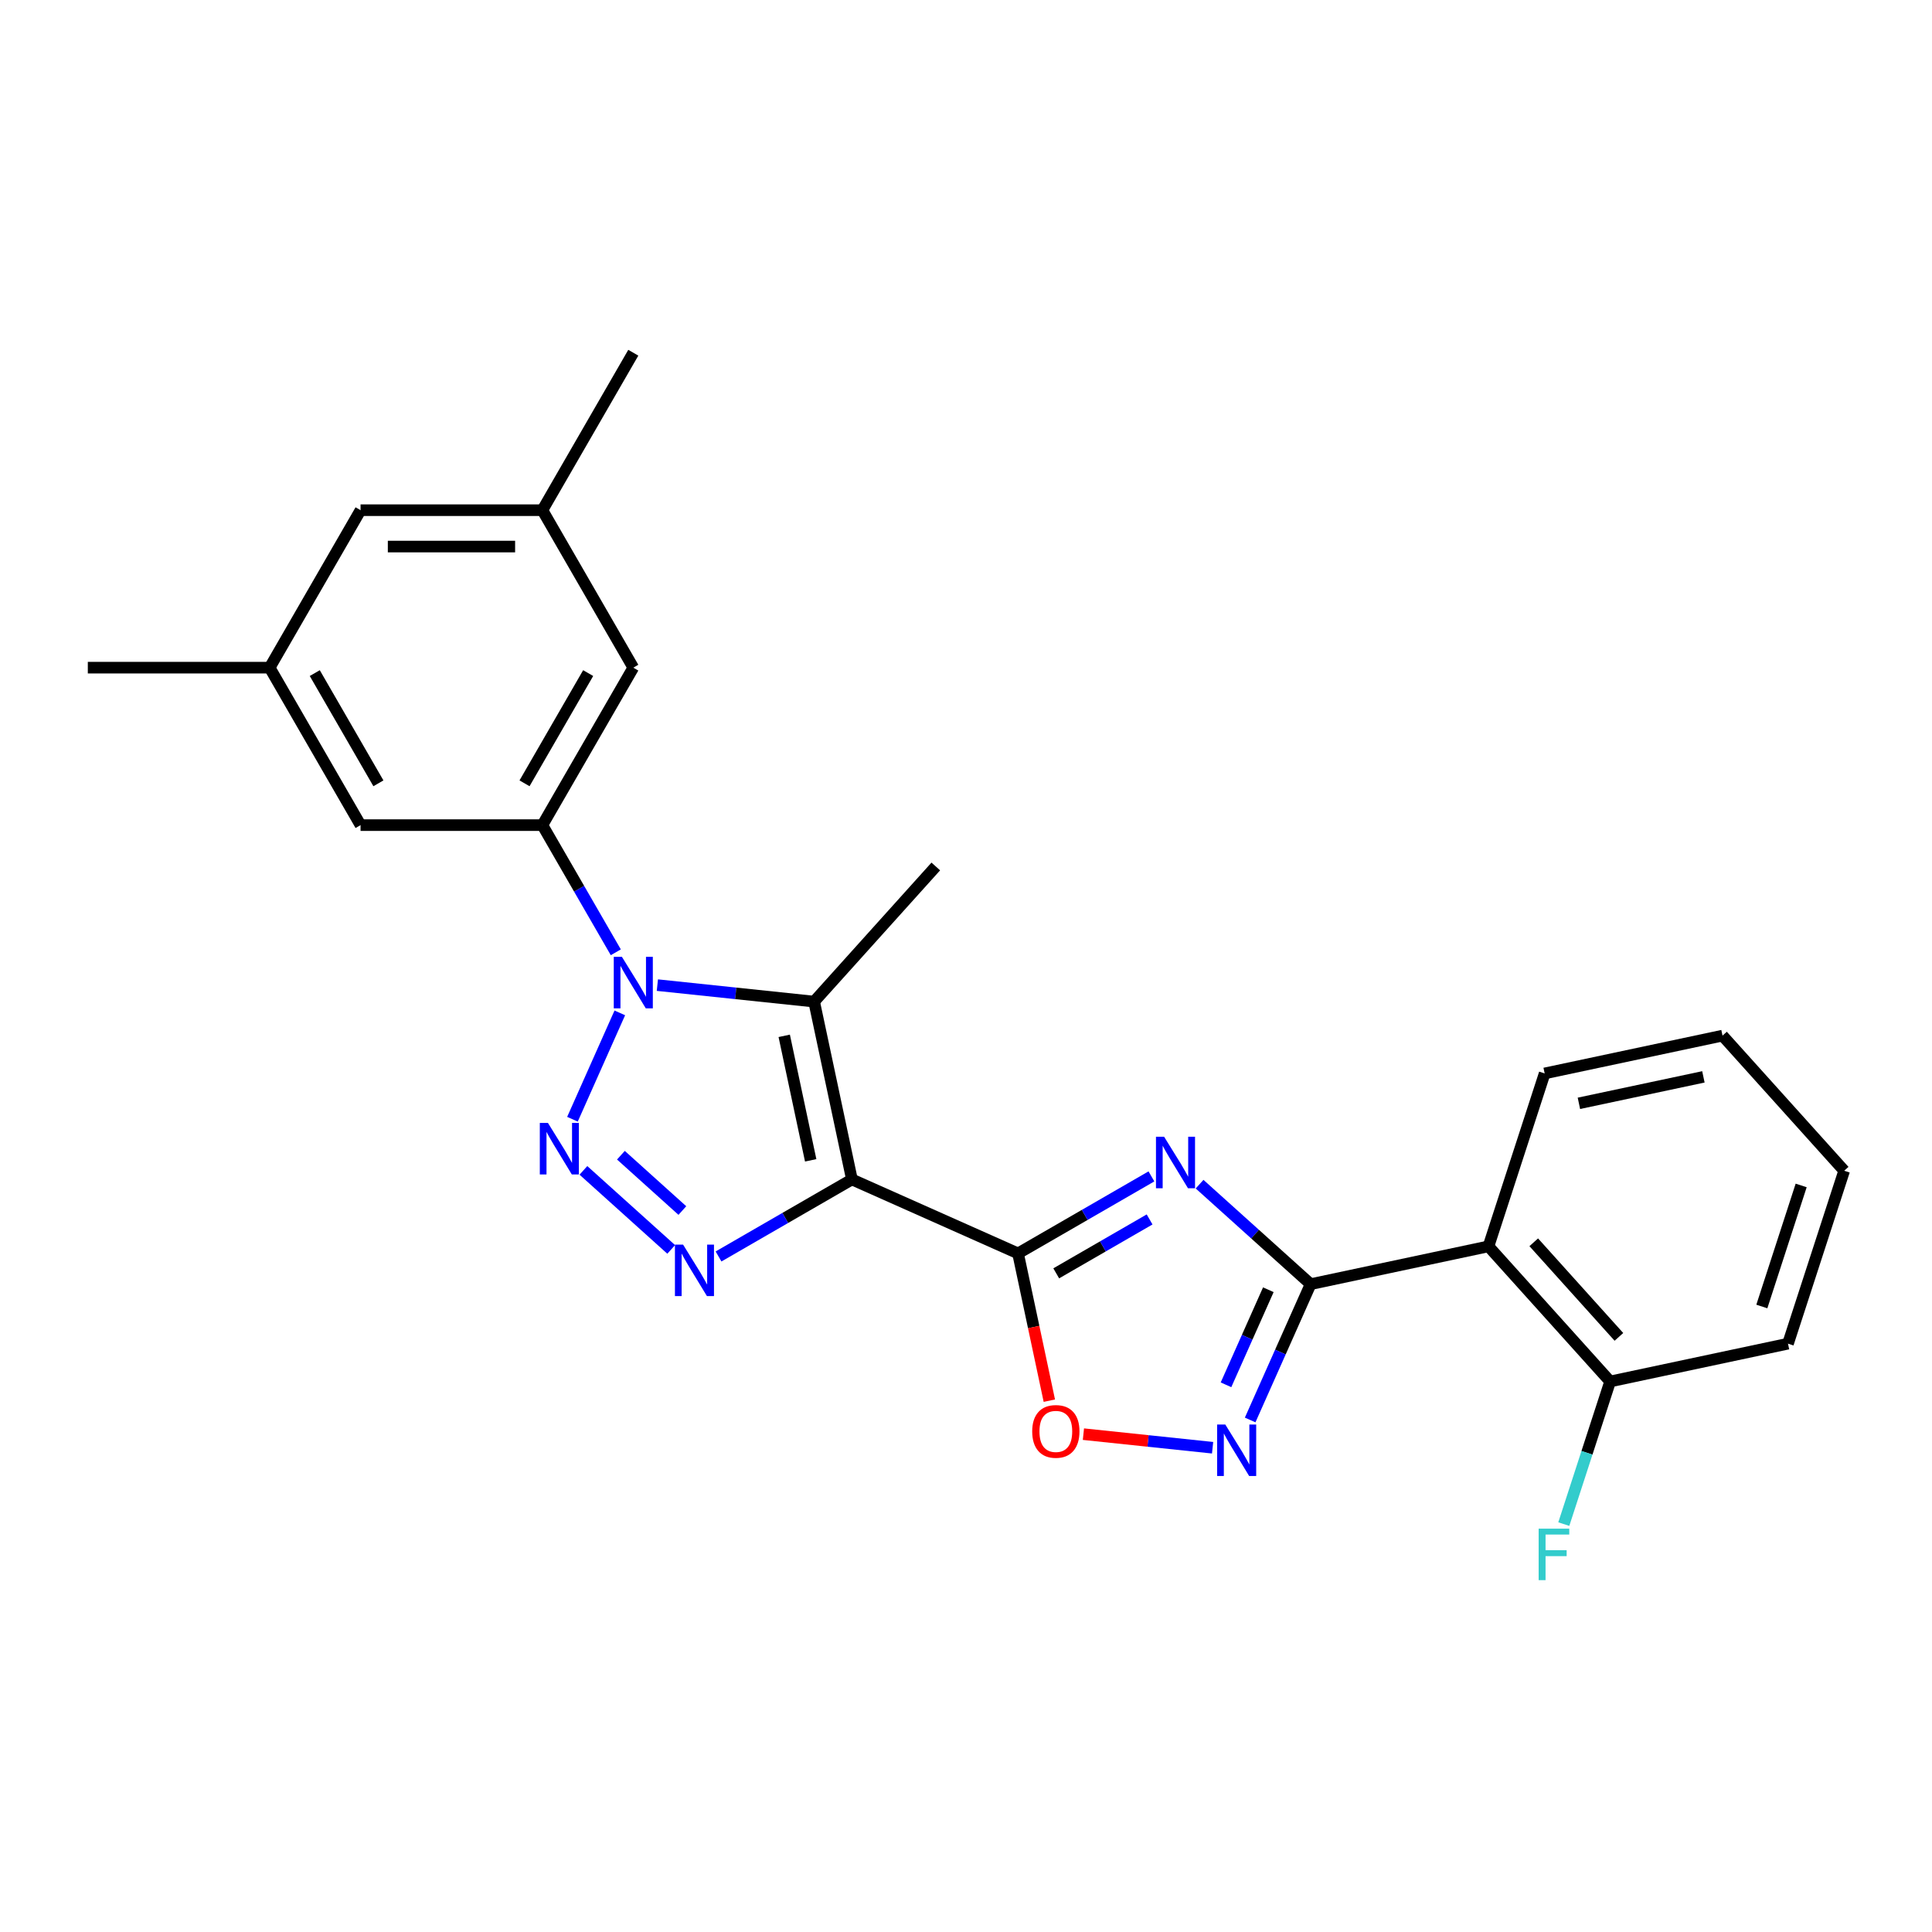 <?xml version='1.0' encoding='iso-8859-1'?>
<svg version='1.1' baseProfile='full'
              xmlns='http://www.w3.org/2000/svg'
                      xmlns:rdkit='http://www.rdkit.org/xml'
                      xmlns:xlink='http://www.w3.org/1999/xlink'
                  xml:space='preserve'
width='1000px' height='1000px' viewBox='0 0 1000 1000'>
<!-- END OF HEADER -->
<rect style='opacity:1.0;fill:#FFFFFF;stroke:none' width='1000' height='1000' x='0' y='0'> </rect>
<path class='bond-2' d='M 440.957,610.481 L 526.933,648.76' style='fill:none;fill-rule:evenodd;stroke:#000000;stroke-width:6px;stroke-linecap:butt;stroke-linejoin:miter;stroke-opacity:1' />
<path class='bond-4' d='M 440.957,610.481 L 406.435,630.412' style='fill:none;fill-rule:evenodd;stroke:#000000;stroke-width:6px;stroke-linecap:butt;stroke-linejoin:miter;stroke-opacity:1' />
<path class='bond-4' d='M 406.435,630.412 L 371.914,650.343' style='fill:none;fill-rule:evenodd;stroke:#0000FF;stroke-width:6px;stroke-linecap:butt;stroke-linejoin:miter;stroke-opacity:1' />
<path class='bond-5' d='M 440.957,610.481 L 421.39,518.425' style='fill:none;fill-rule:evenodd;stroke:#000000;stroke-width:6px;stroke-linecap:butt;stroke-linejoin:miter;stroke-opacity:1' />
<path class='bond-5' d='M 419.611,600.586 L 405.914,536.147' style='fill:none;fill-rule:evenodd;stroke:#000000;stroke-width:6px;stroke-linecap:butt;stroke-linejoin:miter;stroke-opacity:1' />
<path class='bond-0' d='M 340.253,509.897 L 380.822,514.161' style='fill:none;fill-rule:evenodd;stroke:#0000FF;stroke-width:6px;stroke-linecap:butt;stroke-linejoin:miter;stroke-opacity:1' />
<path class='bond-0' d='M 380.822,514.161 L 421.39,518.425' style='fill:none;fill-rule:evenodd;stroke:#000000;stroke-width:6px;stroke-linecap:butt;stroke-linejoin:miter;stroke-opacity:1' />
<path class='bond-8' d='M 318.74,492.908 L 299.738,459.996' style='fill:none;fill-rule:evenodd;stroke:#0000FF;stroke-width:6px;stroke-linecap:butt;stroke-linejoin:miter;stroke-opacity:1' />
<path class='bond-8' d='M 299.738,459.996 L 280.736,427.083' style='fill:none;fill-rule:evenodd;stroke:#000000;stroke-width:6px;stroke-linecap:butt;stroke-linejoin:miter;stroke-opacity:1' />
<path class='bond-25' d='M 320.812,524.266 L 296.304,579.313' style='fill:none;fill-rule:evenodd;stroke:#0000FF;stroke-width:6px;stroke-linecap:butt;stroke-linejoin:miter;stroke-opacity:1' />
<path class='bond-1' d='M 301.974,605.783 L 347.412,646.695' style='fill:none;fill-rule:evenodd;stroke:#0000FF;stroke-width:6px;stroke-linecap:butt;stroke-linejoin:miter;stroke-opacity:1' />
<path class='bond-1' d='M 321.385,597.932 L 353.191,626.571' style='fill:none;fill-rule:evenodd;stroke:#0000FF;stroke-width:6px;stroke-linecap:butt;stroke-linejoin:miter;stroke-opacity:1' />
<path class='bond-3' d='M 526.933,648.76 L 561.455,628.829' style='fill:none;fill-rule:evenodd;stroke:#000000;stroke-width:6px;stroke-linecap:butt;stroke-linejoin:miter;stroke-opacity:1' />
<path class='bond-3' d='M 561.455,628.829 L 595.977,608.898' style='fill:none;fill-rule:evenodd;stroke:#0000FF;stroke-width:6px;stroke-linecap:butt;stroke-linejoin:miter;stroke-opacity:1' />
<path class='bond-3' d='M 546.701,659.081 L 570.867,645.13' style='fill:none;fill-rule:evenodd;stroke:#000000;stroke-width:6px;stroke-linecap:butt;stroke-linejoin:miter;stroke-opacity:1' />
<path class='bond-3' d='M 570.867,645.13 L 595.032,631.178' style='fill:none;fill-rule:evenodd;stroke:#0000FF;stroke-width:6px;stroke-linecap:butt;stroke-linejoin:miter;stroke-opacity:1' />
<path class='bond-9' d='M 526.933,648.76 L 535.035,686.873' style='fill:none;fill-rule:evenodd;stroke:#000000;stroke-width:6px;stroke-linecap:butt;stroke-linejoin:miter;stroke-opacity:1' />
<path class='bond-9' d='M 535.035,686.873 L 543.136,724.986' style='fill:none;fill-rule:evenodd;stroke:#FF0000;stroke-width:6px;stroke-linecap:butt;stroke-linejoin:miter;stroke-opacity:1' />
<path class='bond-6' d='M 620.898,612.923 L 649.637,638.8' style='fill:none;fill-rule:evenodd;stroke:#0000FF;stroke-width:6px;stroke-linecap:butt;stroke-linejoin:miter;stroke-opacity:1' />
<path class='bond-6' d='M 649.637,638.8 L 678.377,664.677' style='fill:none;fill-rule:evenodd;stroke:#000000;stroke-width:6px;stroke-linecap:butt;stroke-linejoin:miter;stroke-opacity:1' />
<path class='bond-17' d='M 421.39,518.425 L 484.364,448.485' style='fill:none;fill-rule:evenodd;stroke:#000000;stroke-width:6px;stroke-linecap:butt;stroke-linejoin:miter;stroke-opacity:1' />
<path class='bond-10' d='M 678.377,664.677 L 770.433,645.11' style='fill:none;fill-rule:evenodd;stroke:#000000;stroke-width:6px;stroke-linecap:butt;stroke-linejoin:miter;stroke-opacity:1' />
<path class='bond-26' d='M 678.377,664.677 L 662.728,699.826' style='fill:none;fill-rule:evenodd;stroke:#000000;stroke-width:6px;stroke-linecap:butt;stroke-linejoin:miter;stroke-opacity:1' />
<path class='bond-26' d='M 662.728,699.826 L 647.079,734.974' style='fill:none;fill-rule:evenodd;stroke:#0000FF;stroke-width:6px;stroke-linecap:butt;stroke-linejoin:miter;stroke-opacity:1' />
<path class='bond-26' d='M 656.487,667.566 L 645.533,692.17' style='fill:none;fill-rule:evenodd;stroke:#000000;stroke-width:6px;stroke-linecap:butt;stroke-linejoin:miter;stroke-opacity:1' />
<path class='bond-26' d='M 645.533,692.17 L 634.578,716.774' style='fill:none;fill-rule:evenodd;stroke:#0000FF;stroke-width:6px;stroke-linecap:butt;stroke-linejoin:miter;stroke-opacity:1' />
<path class='bond-7' d='M 627.637,749.344 L 594.206,745.83' style='fill:none;fill-rule:evenodd;stroke:#0000FF;stroke-width:6px;stroke-linecap:butt;stroke-linejoin:miter;stroke-opacity:1' />
<path class='bond-7' d='M 594.206,745.83 L 560.775,742.316' style='fill:none;fill-rule:evenodd;stroke:#FF0000;stroke-width:6px;stroke-linecap:butt;stroke-linejoin:miter;stroke-opacity:1' />
<path class='bond-11' d='M 280.736,427.083 L 327.793,345.579' style='fill:none;fill-rule:evenodd;stroke:#000000;stroke-width:6px;stroke-linecap:butt;stroke-linejoin:miter;stroke-opacity:1' />
<path class='bond-11' d='M 271.494,405.446 L 304.434,348.394' style='fill:none;fill-rule:evenodd;stroke:#000000;stroke-width:6px;stroke-linecap:butt;stroke-linejoin:miter;stroke-opacity:1' />
<path class='bond-12' d='M 280.736,427.083 L 186.624,427.083' style='fill:none;fill-rule:evenodd;stroke:#000000;stroke-width:6px;stroke-linecap:butt;stroke-linejoin:miter;stroke-opacity:1' />
<path class='bond-13' d='M 770.433,645.11 L 833.407,715.05' style='fill:none;fill-rule:evenodd;stroke:#000000;stroke-width:6px;stroke-linecap:butt;stroke-linejoin:miter;stroke-opacity:1' />
<path class='bond-13' d='M 793.867,643.006 L 837.949,691.964' style='fill:none;fill-rule:evenodd;stroke:#000000;stroke-width:6px;stroke-linecap:butt;stroke-linejoin:miter;stroke-opacity:1' />
<path class='bond-19' d='M 770.433,645.11 L 799.516,555.604' style='fill:none;fill-rule:evenodd;stroke:#000000;stroke-width:6px;stroke-linecap:butt;stroke-linejoin:miter;stroke-opacity:1' />
<path class='bond-15' d='M 327.793,345.579 L 280.736,264.075' style='fill:none;fill-rule:evenodd;stroke:#000000;stroke-width:6px;stroke-linecap:butt;stroke-linejoin:miter;stroke-opacity:1' />
<path class='bond-14' d='M 186.624,427.083 L 139.567,345.579' style='fill:none;fill-rule:evenodd;stroke:#000000;stroke-width:6px;stroke-linecap:butt;stroke-linejoin:miter;stroke-opacity:1' />
<path class='bond-14' d='M 195.866,405.446 L 162.927,348.394' style='fill:none;fill-rule:evenodd;stroke:#000000;stroke-width:6px;stroke-linecap:butt;stroke-linejoin:miter;stroke-opacity:1' />
<path class='bond-18' d='M 833.407,715.05 L 821.413,751.963' style='fill:none;fill-rule:evenodd;stroke:#000000;stroke-width:6px;stroke-linecap:butt;stroke-linejoin:miter;stroke-opacity:1' />
<path class='bond-18' d='M 821.413,751.963 L 809.419,788.877' style='fill:none;fill-rule:evenodd;stroke:#33CCCC;stroke-width:6px;stroke-linecap:butt;stroke-linejoin:miter;stroke-opacity:1' />
<path class='bond-20' d='M 833.407,715.05 L 925.463,695.482' style='fill:none;fill-rule:evenodd;stroke:#000000;stroke-width:6px;stroke-linecap:butt;stroke-linejoin:miter;stroke-opacity:1' />
<path class='bond-16' d='M 139.567,345.579 L 186.624,264.075' style='fill:none;fill-rule:evenodd;stroke:#000000;stroke-width:6px;stroke-linecap:butt;stroke-linejoin:miter;stroke-opacity:1' />
<path class='bond-21' d='M 139.567,345.579 L 45.455,345.579' style='fill:none;fill-rule:evenodd;stroke:#000000;stroke-width:6px;stroke-linecap:butt;stroke-linejoin:miter;stroke-opacity:1' />
<path class='bond-22' d='M 280.736,264.075 L 327.793,182.571' style='fill:none;fill-rule:evenodd;stroke:#000000;stroke-width:6px;stroke-linecap:butt;stroke-linejoin:miter;stroke-opacity:1' />
<path class='bond-27' d='M 280.736,264.075 L 186.624,264.075' style='fill:none;fill-rule:evenodd;stroke:#000000;stroke-width:6px;stroke-linecap:butt;stroke-linejoin:miter;stroke-opacity:1' />
<path class='bond-27' d='M 266.62,282.898 L 200.741,282.898' style='fill:none;fill-rule:evenodd;stroke:#000000;stroke-width:6px;stroke-linecap:butt;stroke-linejoin:miter;stroke-opacity:1' />
<path class='bond-23' d='M 799.516,555.604 L 891.572,536.037' style='fill:none;fill-rule:evenodd;stroke:#000000;stroke-width:6px;stroke-linecap:butt;stroke-linejoin:miter;stroke-opacity:1' />
<path class='bond-23' d='M 817.237,571.08 L 881.677,557.383' style='fill:none;fill-rule:evenodd;stroke:#000000;stroke-width:6px;stroke-linecap:butt;stroke-linejoin:miter;stroke-opacity:1' />
<path class='bond-28' d='M 925.463,695.482 L 954.545,605.976' style='fill:none;fill-rule:evenodd;stroke:#000000;stroke-width:6px;stroke-linecap:butt;stroke-linejoin:miter;stroke-opacity:1' />
<path class='bond-28' d='M 911.924,676.24 L 932.282,613.585' style='fill:none;fill-rule:evenodd;stroke:#000000;stroke-width:6px;stroke-linecap:butt;stroke-linejoin:miter;stroke-opacity:1' />
<path class='bond-24' d='M 891.572,536.037 L 954.545,605.976' style='fill:none;fill-rule:evenodd;stroke:#000000;stroke-width:6px;stroke-linecap:butt;stroke-linejoin:miter;stroke-opacity:1' />
<path  class='atom-1' d='M 321.901 495.261
L 330.635 509.378
Q 331.501 510.771, 332.894 513.293
Q 334.287 515.815, 334.362 515.966
L 334.362 495.261
L 337.901 495.261
L 337.901 521.914
L 334.249 521.914
L 324.875 506.479
Q 323.784 504.672, 322.617 502.602
Q 321.487 500.531, 321.148 499.891
L 321.148 521.914
L 317.685 521.914
L 317.685 495.261
L 321.901 495.261
' fill='#0000FF'/>
<path  class='atom-2' d='M 283.622 581.237
L 292.356 595.354
Q 293.222 596.747, 294.615 599.269
Q 296.008 601.791, 296.083 601.942
L 296.083 581.237
L 299.621 581.237
L 299.621 607.89
L 295.97 607.89
L 286.596 592.455
Q 285.505 590.648, 284.338 588.578
Q 283.208 586.507, 282.869 585.868
L 282.869 607.89
L 279.406 607.89
L 279.406 581.237
L 283.622 581.237
' fill='#0000FF'/>
<path  class='atom-4' d='M 602.546 588.377
L 611.28 602.494
Q 612.146 603.887, 613.538 606.409
Q 614.931 608.931, 615.007 609.082
L 615.007 588.377
L 618.545 588.377
L 618.545 615.03
L 614.894 615.03
L 605.52 599.596
Q 604.428 597.789, 603.261 595.718
Q 602.132 593.648, 601.793 593.008
L 601.793 615.03
L 598.33 615.03
L 598.33 588.377
L 602.546 588.377
' fill='#0000FF'/>
<path  class='atom-5' d='M 353.562 644.211
L 362.295 658.328
Q 363.161 659.721, 364.554 662.243
Q 365.947 664.765, 366.022 664.916
L 366.022 644.211
L 369.561 644.211
L 369.561 670.864
L 365.909 670.864
L 356.536 655.429
Q 355.444 653.622, 354.277 651.552
Q 353.148 649.481, 352.809 648.841
L 352.809 670.864
L 349.345 670.864
L 349.345 644.211
L 353.562 644.211
' fill='#0000FF'/>
<path  class='atom-8' d='M 634.206 737.327
L 642.94 751.444
Q 643.806 752.837, 645.199 755.359
Q 646.592 757.882, 646.667 758.032
L 646.667 737.327
L 650.206 737.327
L 650.206 763.98
L 646.554 763.98
L 637.18 748.546
Q 636.089 746.739, 634.922 744.668
Q 633.792 742.598, 633.453 741.958
L 633.453 763.98
L 629.99 763.98
L 629.99 737.327
L 634.206 737.327
' fill='#0000FF'/>
<path  class='atom-10' d='M 534.266 740.891
Q 534.266 734.492, 537.428 730.916
Q 540.59 727.339, 546.501 727.339
Q 552.411 727.339, 555.573 730.916
Q 558.735 734.492, 558.735 740.891
Q 558.735 747.366, 555.535 751.056
Q 552.336 754.707, 546.501 754.707
Q 540.628 754.707, 537.428 751.056
Q 534.266 747.404, 534.266 740.891
M 546.501 751.696
Q 550.566 751.696, 552.75 748.985
Q 554.971 746.237, 554.971 740.891
Q 554.971 735.659, 552.75 733.024
Q 550.566 730.351, 546.501 730.351
Q 542.435 730.351, 540.214 732.986
Q 538.03 735.621, 538.03 740.891
Q 538.03 746.275, 540.214 748.985
Q 542.435 751.696, 546.501 751.696
' fill='#FF0000'/>
<path  class='atom-19' d='M 796.4 791.23
L 812.249 791.23
L 812.249 794.279
L 799.976 794.279
L 799.976 802.373
L 810.893 802.373
L 810.893 805.46
L 799.976 805.46
L 799.976 817.883
L 796.4 817.883
L 796.4 791.23
' fill='#33CCCC'/>
</svg>
